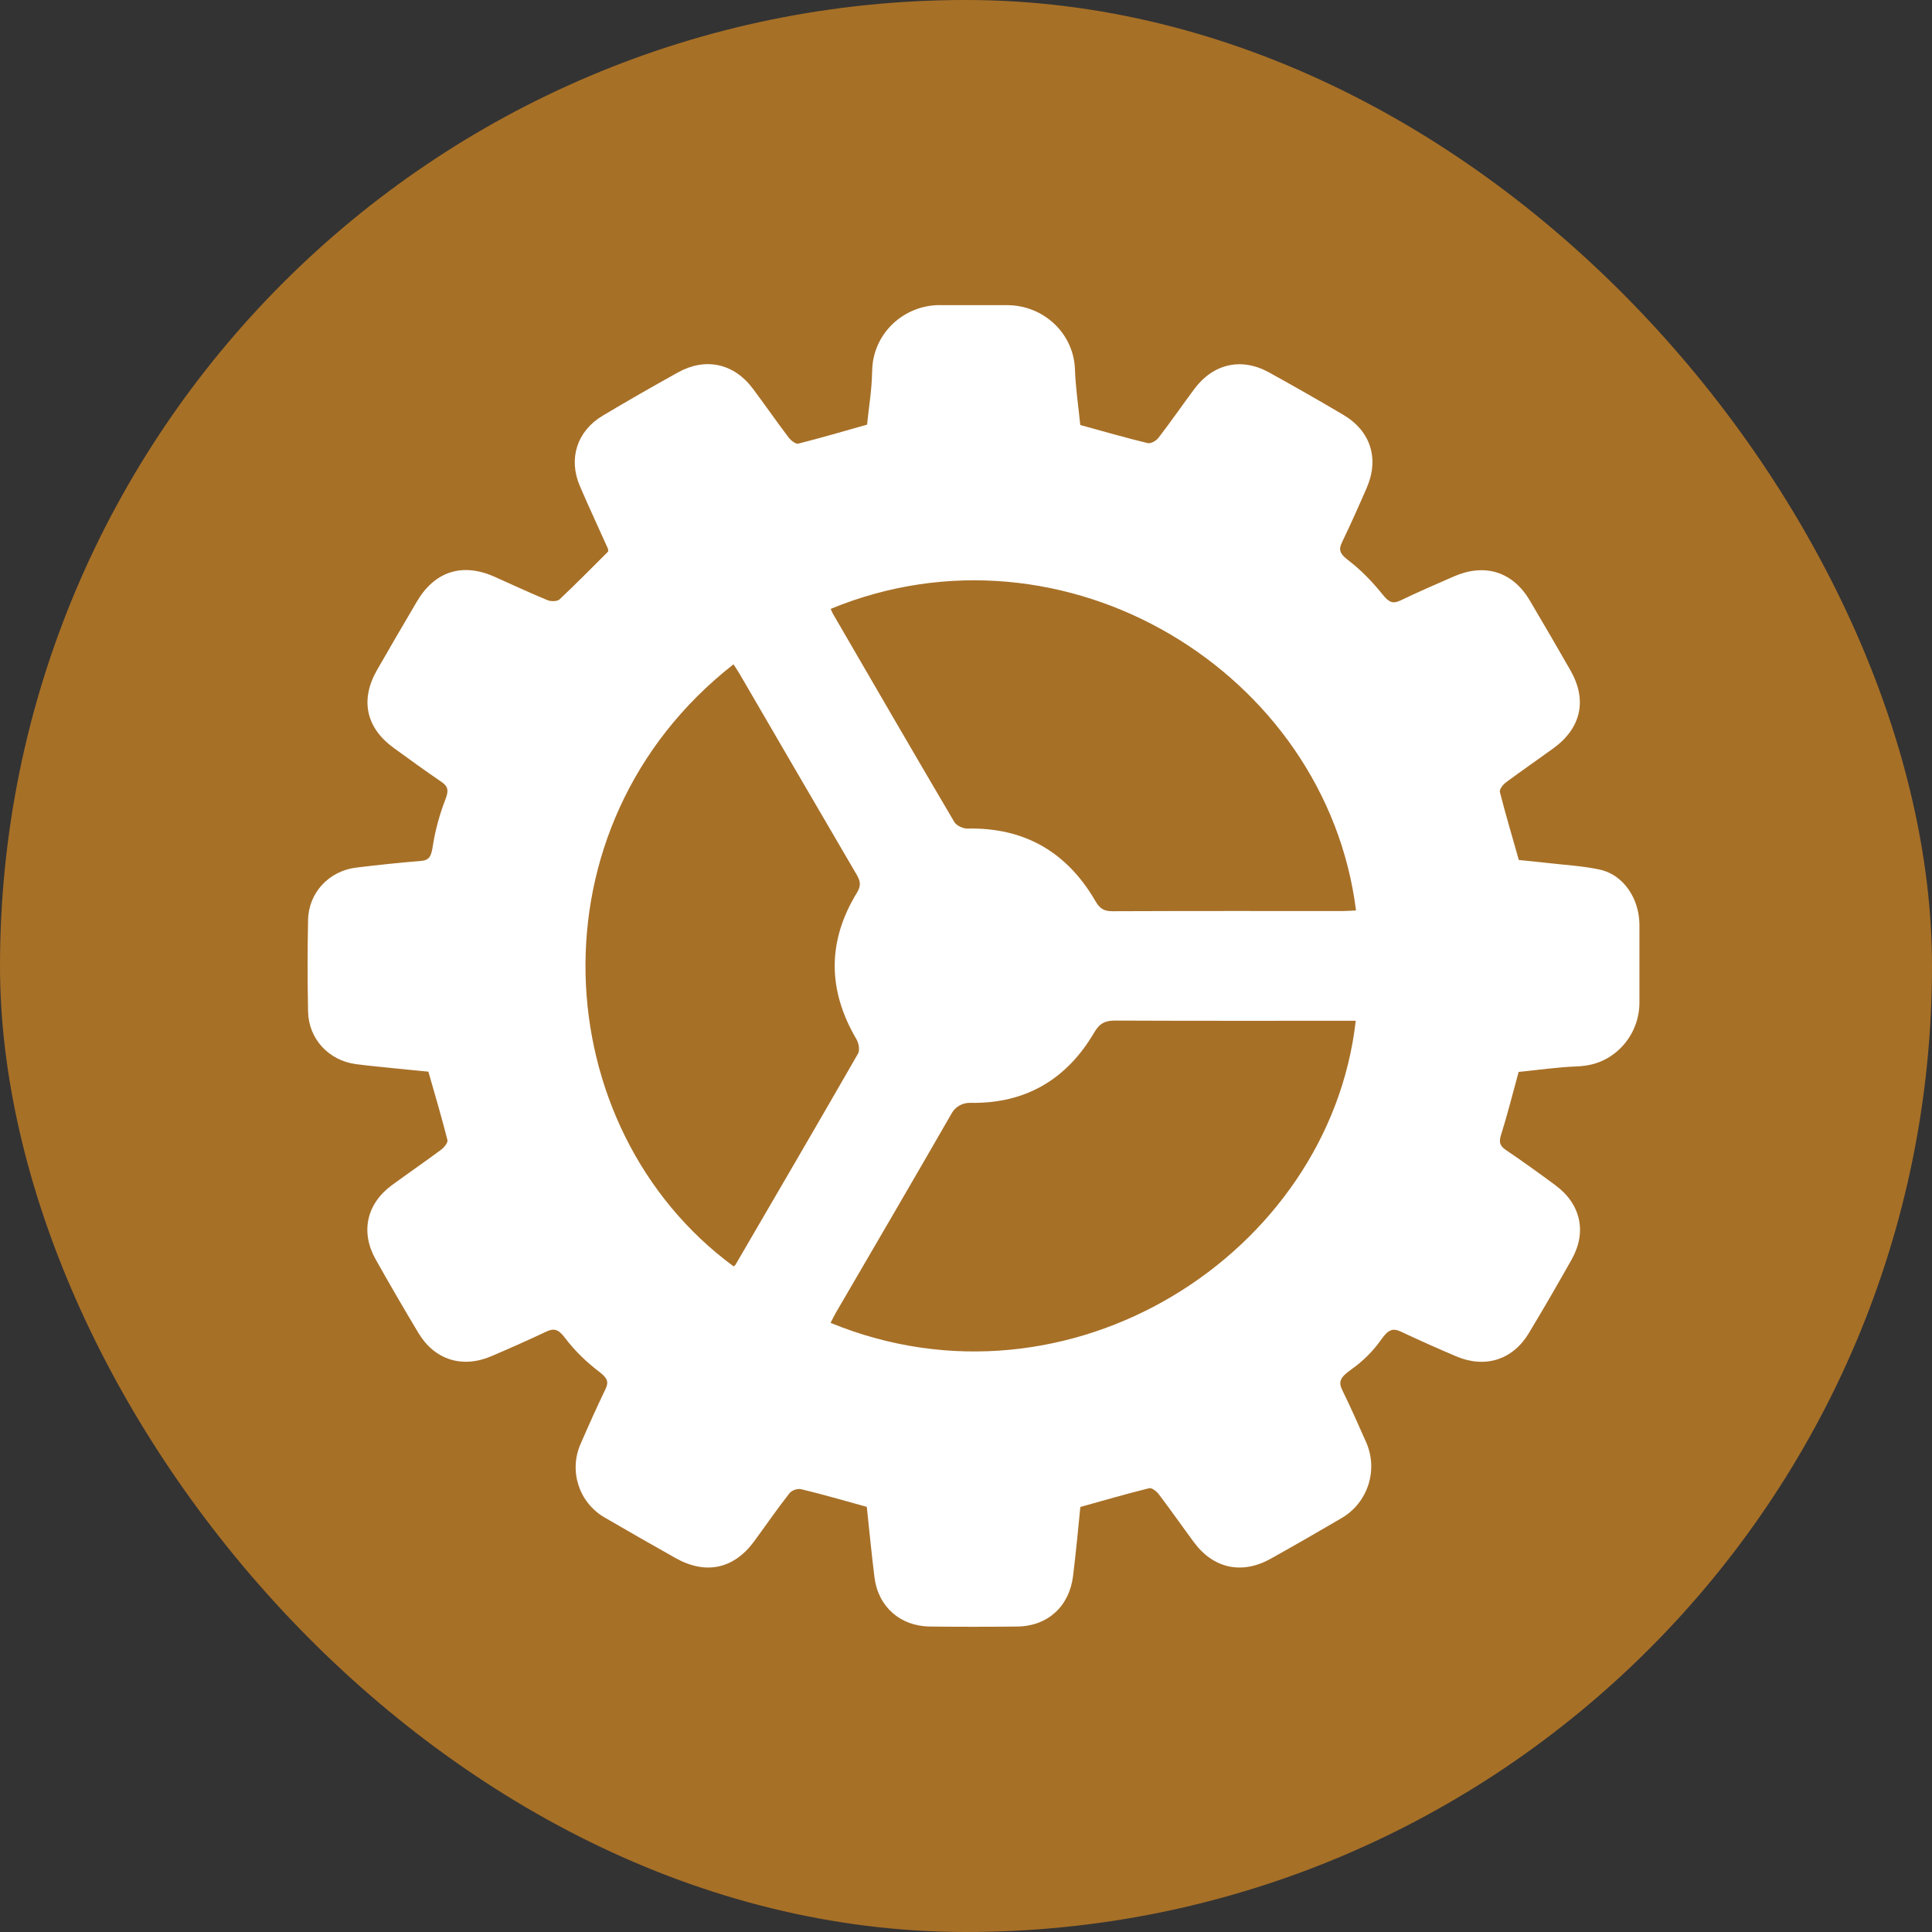 <svg width="48" height="48" viewBox="0 0 48 48" fill="none" xmlns="http://www.w3.org/2000/svg">
<rect x="0" y="0" width="48" height="48" fill="#333333" stroke="none"/>
<rect width="48" height="48" rx="24" fill="#A77027"/>
<path d="M23.348 7.582H25.025C25.918 7.582 26.666 8.272 26.706 9.157C26.706 9.164 26.706 9.172 26.707 9.18C26.724 9.647 26.794 10.111 26.839 10.559C27.417 10.718 27.962 10.876 28.514 11.009C28.591 11.028 28.727 10.95 28.783 10.876C29.089 10.478 29.376 10.063 29.676 9.66C30.143 9.034 30.847 8.875 31.528 9.252C32.148 9.594 32.763 9.945 33.372 10.305C34.057 10.71 34.272 11.396 33.953 12.127C33.757 12.577 33.557 13.026 33.344 13.468C33.254 13.653 33.28 13.753 33.493 13.916C33.82 14.165 34.105 14.464 34.362 14.784C34.518 14.977 34.616 15.004 34.8 14.916C35.235 14.707 35.678 14.515 36.12 14.322C36.888 13.986 37.582 14.202 38.003 14.912C38.347 15.492 38.685 16.074 39.019 16.658C39.439 17.395 39.284 18.09 38.59 18.594C38.2 18.877 37.801 19.151 37.414 19.439C37.341 19.493 37.248 19.612 37.264 19.677C37.408 20.241 37.574 20.8 37.735 21.366C37.977 21.391 38.212 21.413 38.446 21.44C38.873 21.49 39.306 21.513 39.725 21.6C39.992 21.656 40.192 21.787 40.352 21.962C40.605 22.242 40.731 22.612 40.731 22.988V24.91C40.731 25.692 40.159 26.375 39.378 26.477C39.305 26.487 39.23 26.493 39.152 26.496C38.67 26.516 38.191 26.586 37.73 26.632C37.581 27.176 37.451 27.692 37.292 28.2C37.237 28.375 37.261 28.467 37.412 28.57C37.829 28.853 38.239 29.147 38.645 29.448C39.275 29.915 39.43 30.611 39.048 31.29C38.702 31.906 38.347 32.517 37.984 33.121C37.584 33.788 36.894 34.004 36.174 33.696C35.72 33.502 35.267 33.302 34.821 33.091C34.613 32.993 34.5 33.015 34.306 33.294C34.111 33.572 33.857 33.822 33.574 34.022C33.292 34.223 33.246 34.33 33.352 34.544C33.559 34.967 33.749 35.398 33.94 35.828C34.247 36.52 33.987 37.333 33.331 37.717C32.748 38.059 32.16 38.397 31.569 38.727C30.855 39.125 30.147 38.971 29.663 38.317C29.37 37.921 29.087 37.517 28.79 37.124C28.735 37.052 28.616 36.958 28.552 36.974C27.981 37.115 27.417 37.279 26.841 37.44C26.812 37.73 26.785 38.016 26.755 38.303C26.725 38.59 26.694 38.877 26.659 39.163C26.563 39.915 26.025 40.404 25.27 40.411C24.548 40.419 23.826 40.419 23.105 40.411C22.364 40.403 21.817 39.916 21.726 39.188C21.653 38.596 21.596 38.003 21.535 37.437C20.973 37.283 20.447 37.129 19.915 37.001C19.812 36.976 19.673 37.023 19.608 37.107C19.304 37.494 19.026 37.9 18.735 38.296C18.229 38.983 17.532 39.131 16.781 38.708C16.191 38.376 15.604 38.04 15.019 37.7C14.384 37.331 14.13 36.547 14.423 35.877C14.622 35.418 14.827 34.963 15.043 34.512C15.129 34.332 15.093 34.239 14.888 34.082C14.568 33.839 14.278 33.558 14.036 33.238C13.862 33.006 13.75 32.999 13.558 33.09C13.112 33.301 12.66 33.502 12.206 33.695C11.485 34.003 10.796 33.785 10.396 33.118C10.033 32.512 9.678 31.902 9.332 31.287C8.951 30.608 9.109 29.905 9.737 29.445C10.144 29.147 10.561 28.861 10.965 28.56C11.038 28.506 11.132 28.387 11.116 28.322C10.973 27.757 10.806 27.197 10.643 26.625C10.341 26.595 10.041 26.568 9.742 26.536C9.442 26.505 9.142 26.477 8.843 26.438C8.168 26.349 7.666 25.81 7.654 25.13C7.639 24.372 7.638 23.612 7.654 22.854C7.668 22.177 8.174 21.638 8.852 21.555C9.386 21.49 9.922 21.433 10.458 21.39C10.674 21.372 10.716 21.266 10.754 21.012C10.816 20.616 10.923 20.23 11.068 19.856C11.156 19.628 11.127 19.533 10.963 19.422C10.563 19.15 10.173 18.866 9.782 18.582C9.091 18.081 8.942 17.387 9.369 16.643C9.694 16.077 10.023 15.513 10.354 14.951C10.796 14.197 11.48 13.974 12.276 14.325C12.719 14.52 13.155 14.727 13.602 14.911C13.687 14.947 13.845 14.945 13.902 14.891C14.316 14.503 14.713 14.097 15.11 13.702C15.107 13.668 15.11 13.645 15.102 13.627C14.871 13.11 14.63 12.598 14.407 12.077C14.115 11.397 14.335 10.709 14.973 10.328C15.591 9.959 16.215 9.602 16.844 9.253C17.527 8.873 18.232 9.027 18.701 9.651C19.003 10.054 19.289 10.468 19.593 10.869C19.648 10.942 19.769 11.038 19.834 11.022C20.403 10.878 20.967 10.712 21.542 10.55C21.585 10.123 21.658 9.699 21.666 9.274C21.667 9.223 21.669 9.173 21.673 9.123C21.732 8.251 22.471 7.58 23.352 7.58L23.348 7.582ZM33.69 22.62C32.948 16.704 26.456 12.729 20.639 15.127C20.656 15.165 20.669 15.206 20.689 15.241C21.693 16.97 22.694 18.699 23.709 20.421C23.762 20.511 23.924 20.588 24.034 20.585C25.462 20.556 26.514 21.176 27.217 22.39C27.324 22.573 27.427 22.64 27.638 22.639C29.553 22.631 31.469 22.634 33.384 22.634C33.48 22.634 33.574 22.625 33.69 22.619V22.62ZM20.635 32.866C26.567 35.303 33.028 31.147 33.683 25.361H33.302C31.439 25.361 29.576 25.364 27.713 25.356C27.462 25.355 27.323 25.417 27.186 25.651C26.504 26.817 25.477 27.426 24.105 27.4C23.918 27.396 23.743 27.491 23.649 27.652C22.696 29.31 21.73 30.961 20.767 32.614C20.72 32.696 20.679 32.782 20.635 32.866ZM18.223 16.505C13.078 20.532 13.568 28.04 18.227 31.463C18.244 31.448 18.264 31.437 18.275 31.419C19.292 29.673 20.312 27.928 21.318 26.176C21.367 26.09 21.335 25.916 21.278 25.819C20.561 24.602 20.552 23.388 21.288 22.183C21.398 22.005 21.378 21.892 21.283 21.73C20.31 20.07 19.344 18.405 18.375 16.742C18.328 16.662 18.275 16.584 18.223 16.504V16.505Z" fill="white"/>
</svg>

